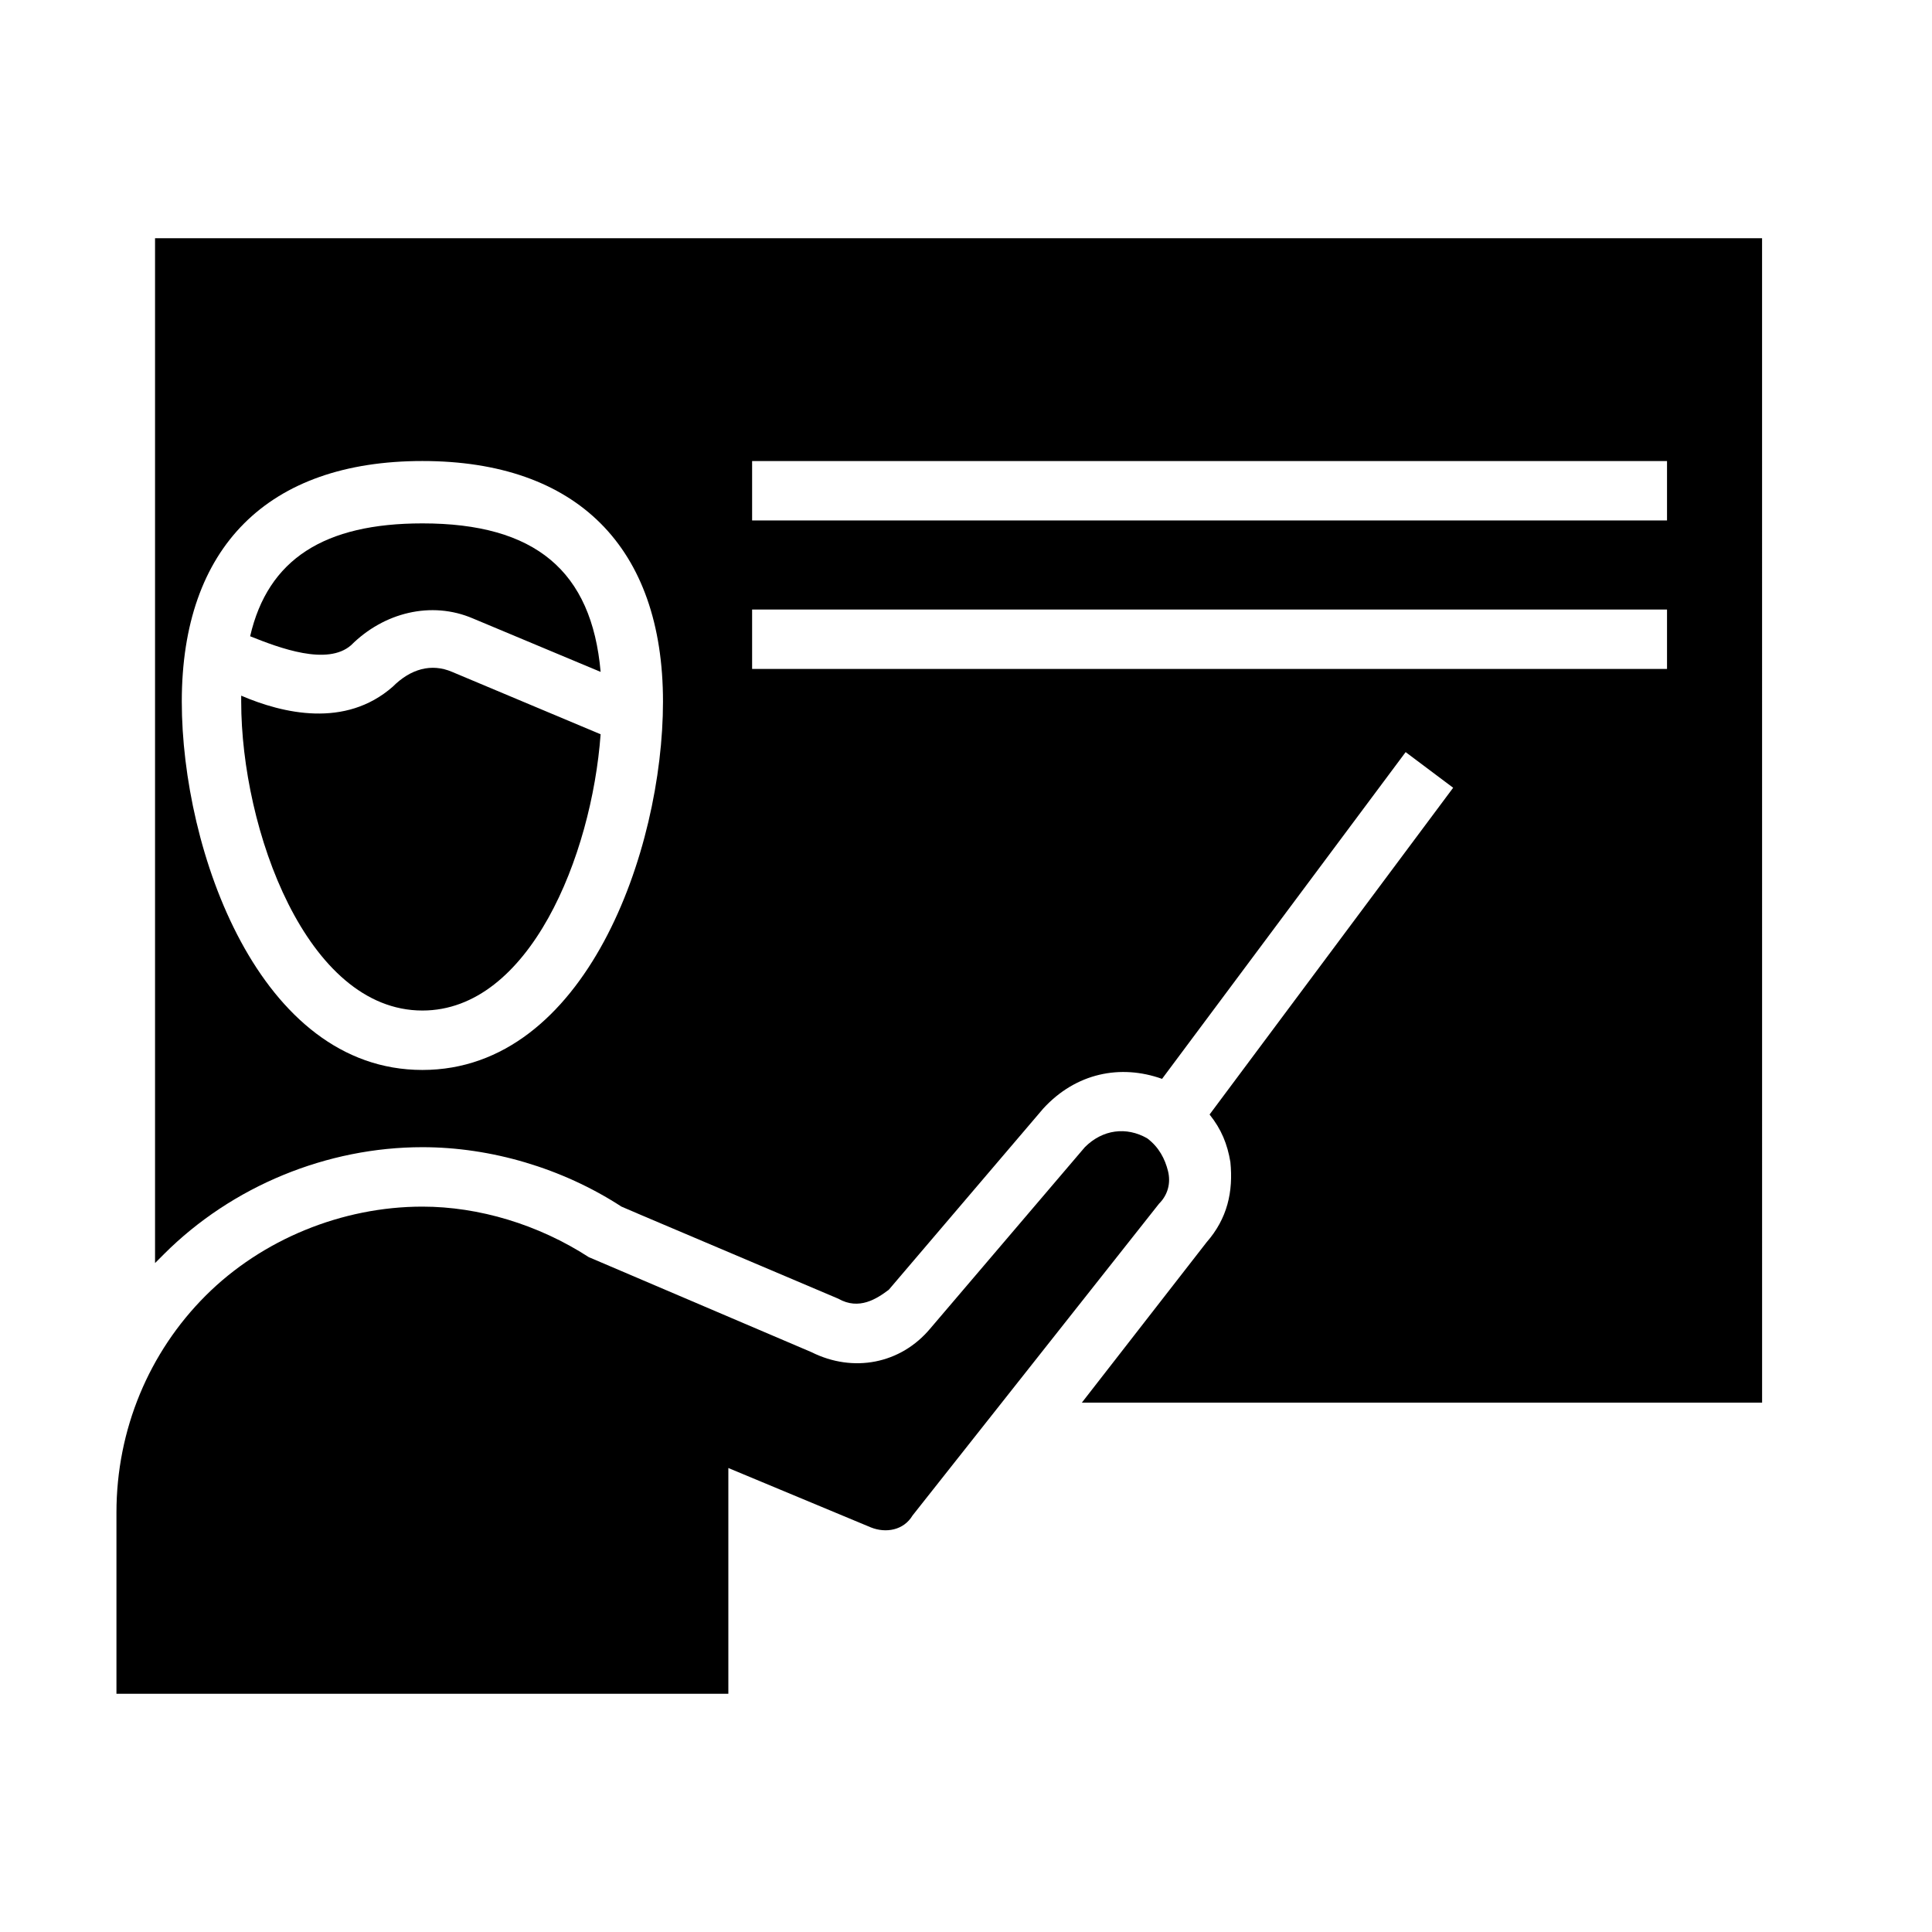 <?xml version="1.0" encoding="UTF-8"?>
<!-- Uploaded to: SVG Repo, www.svgrepo.com, Generator: SVG Repo Mixer Tools -->
<svg fill="#000000" width="800px" height="800px" version="1.1" viewBox="144 144 512 512" xmlns="http://www.w3.org/2000/svg">
 <g>
  <path d="m237.05 314.98c8.66-8.66 21.254-11.809 32.273-7.086l33.852 14.168c-2.363-26.766-17.32-39.359-47.23-39.359-25.977 0-40.934 9.445-45.656 29.914 7.871 3.152 20.465 7.875 26.762 2.363z"/>
  <path d="m185.09 207.13v271.59l2.363-2.363c18.105-18.105 43.297-28.34 68.488-28.34 18.105 0 37 5.512 52.742 15.742l5.512 2.363 51.957 22.043c5.512 3.148 10.234 0 13.383-2.363l40.934-48.02c8.66-9.445 20.469-11.809 31.488-7.871l64.551-86.594 12.594 9.445-64.551 86.594c3.148 3.938 4.723 7.871 5.512 12.594 0.789 7.871-0.789 14.957-6.297 21.254l-33.062 42.508h180.27l-0.008-308.58zm70.848 220.42c-43.297 0-63.762-58.254-63.762-97.613 0-40.934 22.828-63.762 63.762-63.762s63.762 22.828 63.762 63.762c0 39.359-20.465 97.613-63.762 97.613zm329.84-106.27h-242.46v-15.742h242.46zm0-39.359h-242.46v-15.742h242.46z"/>
  <path d="m255.94 411.8c28.34 0 44.871-40.934 47.23-73.211l-39.359-16.531c-5.512-2.363-11.02-0.789-15.742 3.938-12.598 11.023-29.129 7.086-40.148 2.363v1.574c0 33.852 17.316 81.867 48.02 81.867z"/>
  <path d="m337.02 533.04 37.785 15.742c3.938 1.574 8.66 0.789 11.02-3.148l65.34-82.652c2.363-2.363 3.148-5.512 2.363-8.66-0.789-3.148-2.363-6.297-5.512-8.66-5.512-3.148-11.809-2.363-16.531 2.363l-40.934 48.02c-7.871 9.445-20.469 11.809-31.488 6.297l-59.039-25.191c-13.383-8.66-29.125-13.383-44.082-13.383-21.254 0-42.508 8.66-57.465 23.617-14.957 14.957-23.617 35.426-23.617 57.465v48.02h162.16z"/>
 </g>
</svg>